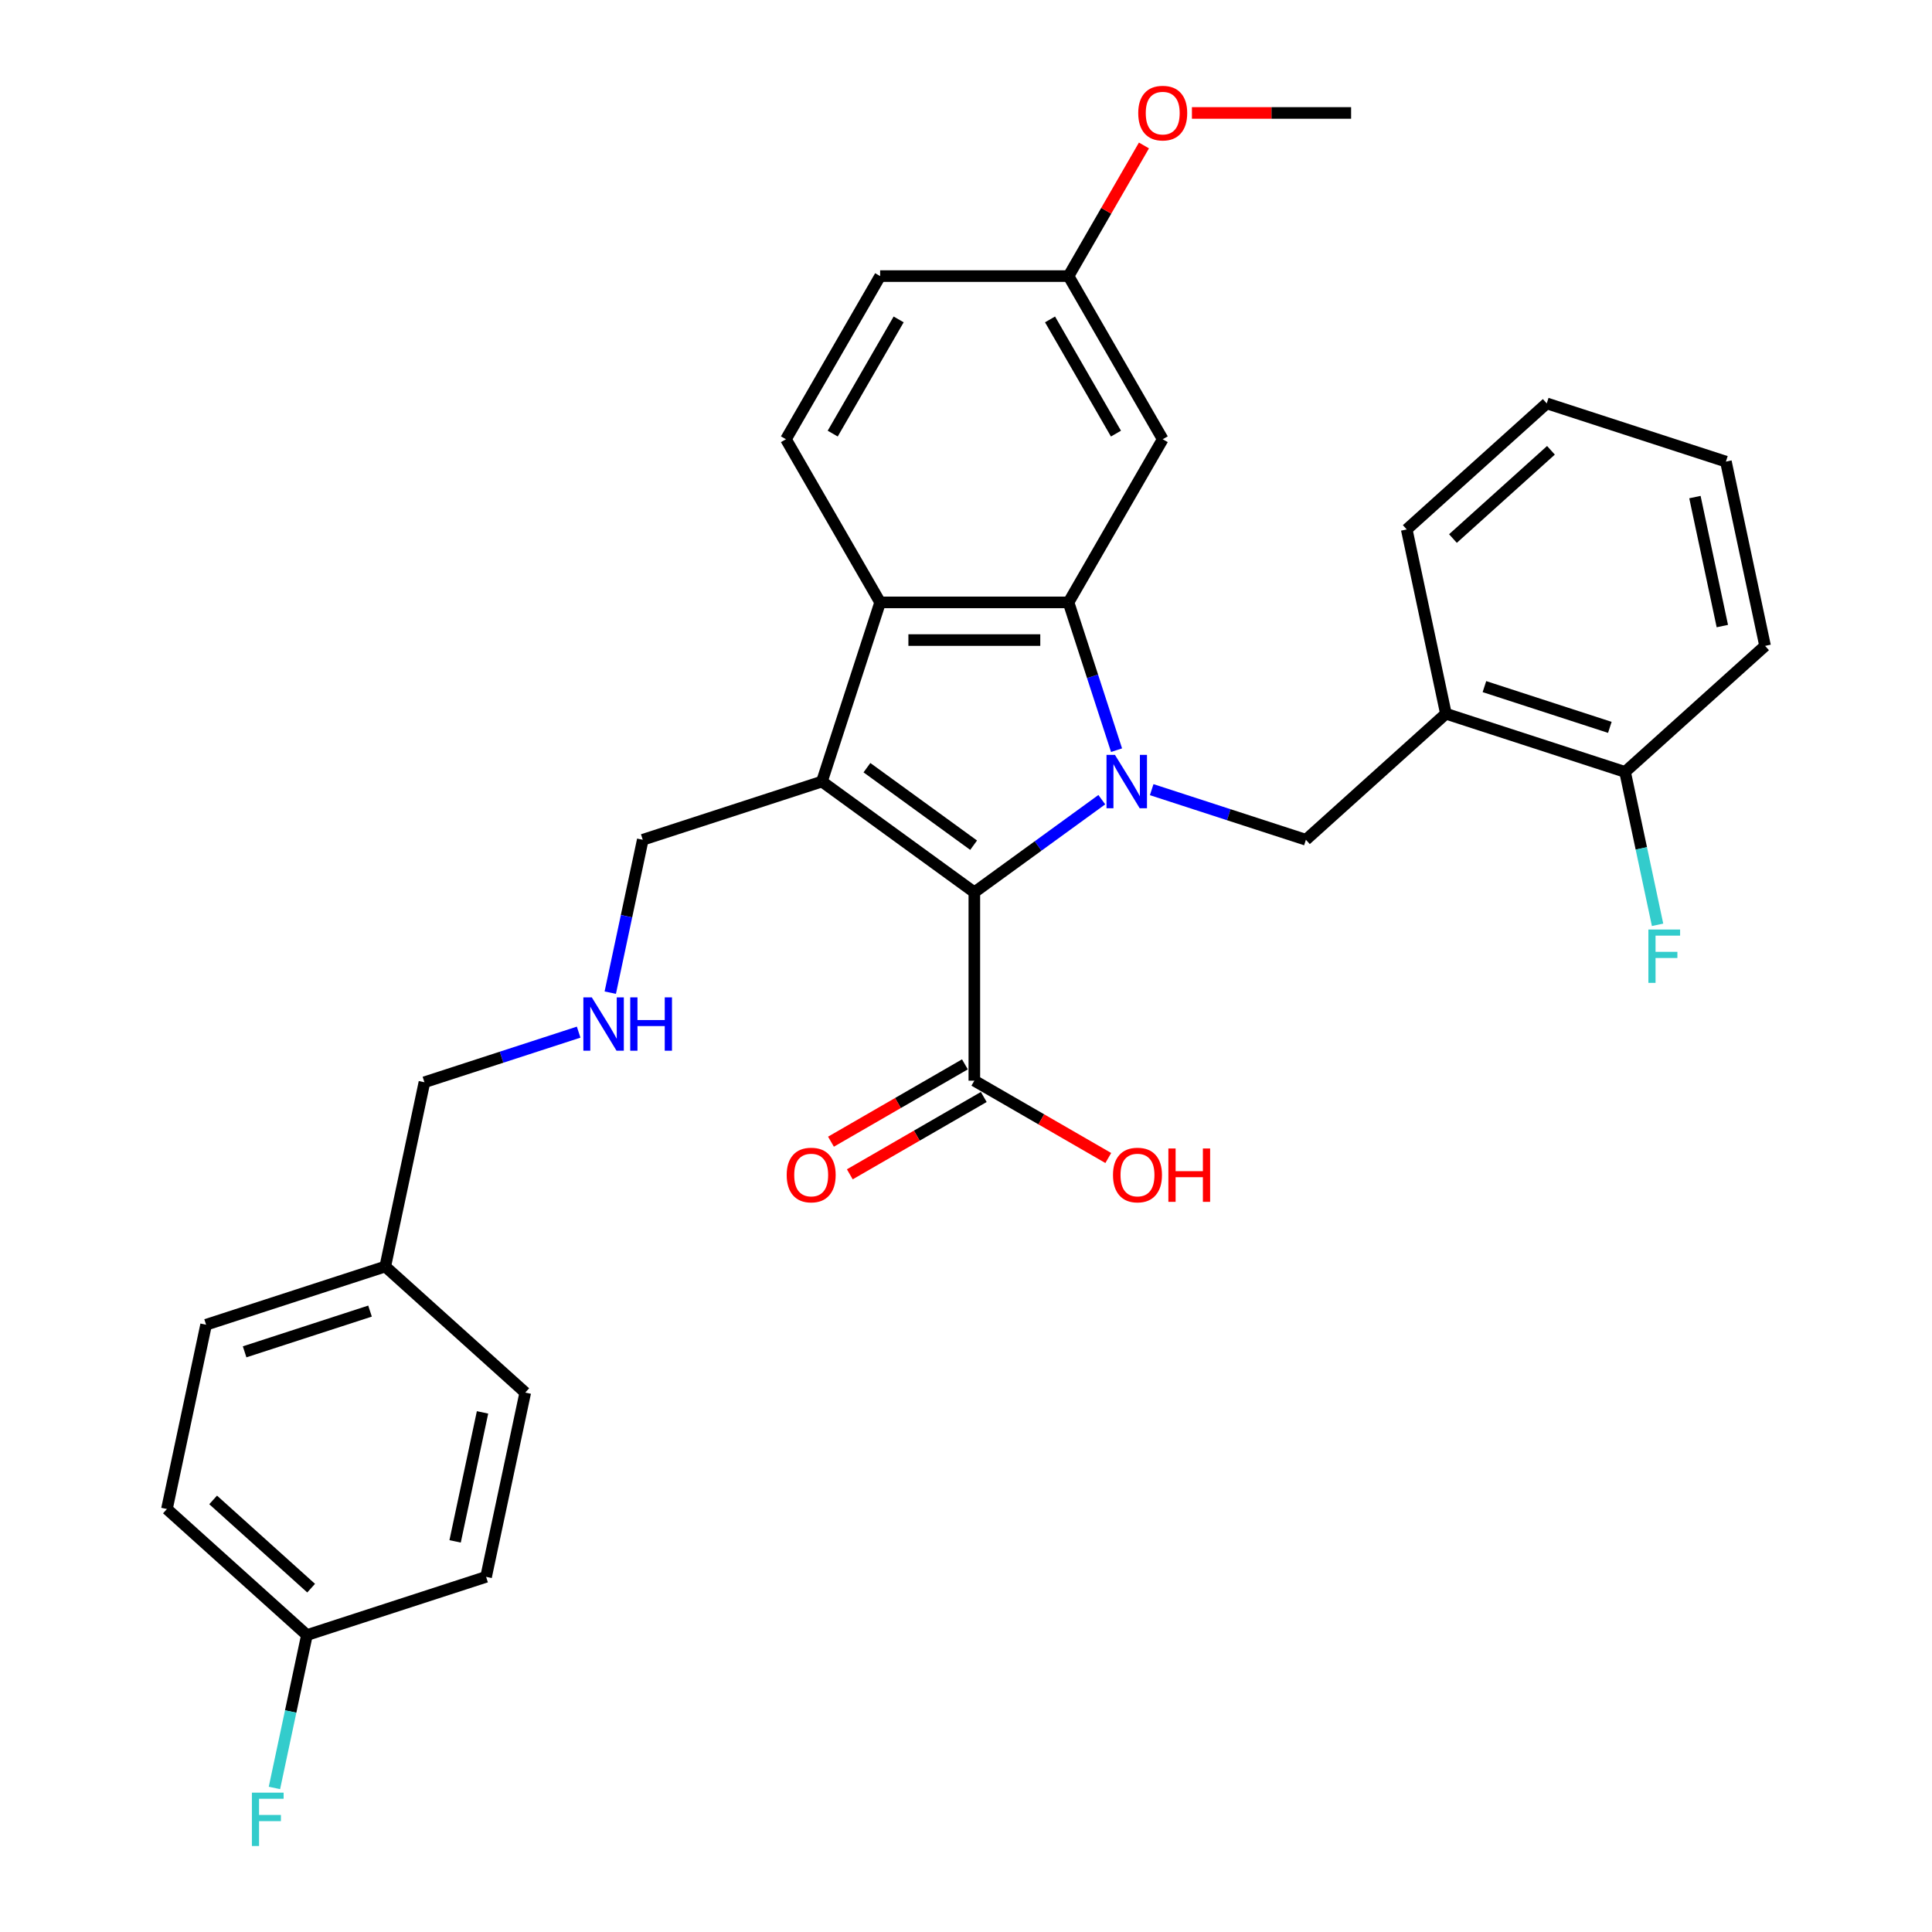 <?xml version='1.0' encoding='iso-8859-1'?>
<svg version='1.1' baseProfile='full'
              xmlns='http://www.w3.org/2000/svg'
                      xmlns:rdkit='http://www.rdkit.org/xml'
                      xmlns:xlink='http://www.w3.org/1999/xlink'
                  xml:space='preserve'
width='1000px' height='1000px' viewBox='0 0 1000 1000'>
<!-- END OF HEADER -->
<rect style='opacity:1.0;fill:#FFFFFF;stroke:none' width='1000' height='1000' x='0' y='0'> </rect>
<path class='bond-0' d='M 570.291,413.912 L 537.303,437.879' style='fill:none;fill-rule:evenodd;stroke:#0000FF;stroke-width:6px;stroke-linecap:butt;stroke-linejoin:miter;stroke-opacity:1' />
<path class='bond-0' d='M 537.303,437.879 L 504.315,461.846' style='fill:none;fill-rule:evenodd;stroke:#000000;stroke-width:6px;stroke-linecap:butt;stroke-linejoin:miter;stroke-opacity:1' />
<path class='bond-2' d='M 577.922,388.287 L 565.496,350.042' style='fill:none;fill-rule:evenodd;stroke:#0000FF;stroke-width:6px;stroke-linecap:butt;stroke-linejoin:miter;stroke-opacity:1' />
<path class='bond-2' d='M 565.496,350.042 L 553.069,311.796' style='fill:none;fill-rule:evenodd;stroke:#000000;stroke-width:6px;stroke-linecap:butt;stroke-linejoin:miter;stroke-opacity:1' />
<path class='bond-4' d='M 596.111,408.727 L 636.024,421.695' style='fill:none;fill-rule:evenodd;stroke:#0000FF;stroke-width:6px;stroke-linecap:butt;stroke-linejoin:miter;stroke-opacity:1' />
<path class='bond-4' d='M 636.024,421.695 L 675.937,434.664' style='fill:none;fill-rule:evenodd;stroke:#000000;stroke-width:6px;stroke-linecap:butt;stroke-linejoin:miter;stroke-opacity:1' />
<path class='bond-1' d='M 504.315,461.846 L 425.429,404.532' style='fill:none;fill-rule:evenodd;stroke:#000000;stroke-width:6px;stroke-linecap:butt;stroke-linejoin:miter;stroke-opacity:1' />
<path class='bond-1' d='M 503.945,437.472 L 448.725,397.352' style='fill:none;fill-rule:evenodd;stroke:#000000;stroke-width:6px;stroke-linecap:butt;stroke-linejoin:miter;stroke-opacity:1' />
<path class='bond-5' d='M 504.315,461.846 L 504.315,559.354' style='fill:none;fill-rule:evenodd;stroke:#000000;stroke-width:6px;stroke-linecap:butt;stroke-linejoin:miter;stroke-opacity:1' />
<path class='bond-11' d='M 425.429,404.532 L 332.693,434.664' style='fill:none;fill-rule:evenodd;stroke:#000000;stroke-width:6px;stroke-linecap:butt;stroke-linejoin:miter;stroke-opacity:1' />
<path class='bond-31' d='M 425.429,404.532 L 455.561,311.796' style='fill:none;fill-rule:evenodd;stroke:#000000;stroke-width:6px;stroke-linecap:butt;stroke-linejoin:miter;stroke-opacity:1' />
<path class='bond-3' d='M 553.069,311.796 L 455.561,311.796' style='fill:none;fill-rule:evenodd;stroke:#000000;stroke-width:6px;stroke-linecap:butt;stroke-linejoin:miter;stroke-opacity:1' />
<path class='bond-3' d='M 538.443,331.298 L 470.187,331.298' style='fill:none;fill-rule:evenodd;stroke:#000000;stroke-width:6px;stroke-linecap:butt;stroke-linejoin:miter;stroke-opacity:1' />
<path class='bond-7' d='M 553.069,311.796 L 601.823,227.352' style='fill:none;fill-rule:evenodd;stroke:#000000;stroke-width:6px;stroke-linecap:butt;stroke-linejoin:miter;stroke-opacity:1' />
<path class='bond-8' d='M 455.561,311.796 L 406.807,227.352' style='fill:none;fill-rule:evenodd;stroke:#000000;stroke-width:6px;stroke-linecap:butt;stroke-linejoin:miter;stroke-opacity:1' />
<path class='bond-6' d='M 675.937,434.664 L 748.399,369.418' style='fill:none;fill-rule:evenodd;stroke:#000000;stroke-width:6px;stroke-linecap:butt;stroke-linejoin:miter;stroke-opacity:1' />
<path class='bond-10' d='M 499.439,550.91 L 464.774,570.924' style='fill:none;fill-rule:evenodd;stroke:#000000;stroke-width:6px;stroke-linecap:butt;stroke-linejoin:miter;stroke-opacity:1' />
<path class='bond-10' d='M 464.774,570.924 L 430.109,590.938' style='fill:none;fill-rule:evenodd;stroke:#FF0000;stroke-width:6px;stroke-linecap:butt;stroke-linejoin:miter;stroke-opacity:1' />
<path class='bond-10' d='M 509.19,567.799 L 474.525,587.813' style='fill:none;fill-rule:evenodd;stroke:#000000;stroke-width:6px;stroke-linecap:butt;stroke-linejoin:miter;stroke-opacity:1' />
<path class='bond-10' d='M 474.525,587.813 L 439.859,607.827' style='fill:none;fill-rule:evenodd;stroke:#FF0000;stroke-width:6px;stroke-linecap:butt;stroke-linejoin:miter;stroke-opacity:1' />
<path class='bond-14' d='M 504.315,559.354 L 538.98,579.368' style='fill:none;fill-rule:evenodd;stroke:#000000;stroke-width:6px;stroke-linecap:butt;stroke-linejoin:miter;stroke-opacity:1' />
<path class='bond-14' d='M 538.98,579.368 L 573.646,599.383' style='fill:none;fill-rule:evenodd;stroke:#FF0000;stroke-width:6px;stroke-linecap:butt;stroke-linejoin:miter;stroke-opacity:1' />
<path class='bond-9' d='M 748.399,369.418 L 841.135,399.55' style='fill:none;fill-rule:evenodd;stroke:#000000;stroke-width:6px;stroke-linecap:butt;stroke-linejoin:miter;stroke-opacity:1' />
<path class='bond-9' d='M 768.336,355.391 L 833.251,376.483' style='fill:none;fill-rule:evenodd;stroke:#000000;stroke-width:6px;stroke-linecap:butt;stroke-linejoin:miter;stroke-opacity:1' />
<path class='bond-25' d='M 748.399,369.418 L 728.126,274.041' style='fill:none;fill-rule:evenodd;stroke:#000000;stroke-width:6px;stroke-linecap:butt;stroke-linejoin:miter;stroke-opacity:1' />
<path class='bond-13' d='M 601.823,227.352 L 553.069,142.907' style='fill:none;fill-rule:evenodd;stroke:#000000;stroke-width:6px;stroke-linecap:butt;stroke-linejoin:miter;stroke-opacity:1' />
<path class='bond-13' d='M 577.621,224.436 L 543.493,165.325' style='fill:none;fill-rule:evenodd;stroke:#000000;stroke-width:6px;stroke-linecap:butt;stroke-linejoin:miter;stroke-opacity:1' />
<path class='bond-32' d='M 406.807,227.352 L 455.561,142.907' style='fill:none;fill-rule:evenodd;stroke:#000000;stroke-width:6px;stroke-linecap:butt;stroke-linejoin:miter;stroke-opacity:1' />
<path class='bond-32' d='M 431.009,224.436 L 465.137,165.325' style='fill:none;fill-rule:evenodd;stroke:#000000;stroke-width:6px;stroke-linecap:butt;stroke-linejoin:miter;stroke-opacity:1' />
<path class='bond-17' d='M 841.135,399.55 L 849.545,439.116' style='fill:none;fill-rule:evenodd;stroke:#000000;stroke-width:6px;stroke-linecap:butt;stroke-linejoin:miter;stroke-opacity:1' />
<path class='bond-17' d='M 849.545,439.116 L 857.955,478.682' style='fill:none;fill-rule:evenodd;stroke:#33CCCC;stroke-width:6px;stroke-linecap:butt;stroke-linejoin:miter;stroke-opacity:1' />
<path class='bond-27' d='M 841.135,399.55 L 913.598,334.304' style='fill:none;fill-rule:evenodd;stroke:#000000;stroke-width:6px;stroke-linecap:butt;stroke-linejoin:miter;stroke-opacity:1' />
<path class='bond-12' d='M 332.693,434.664 L 324.283,474.23' style='fill:none;fill-rule:evenodd;stroke:#000000;stroke-width:6px;stroke-linecap:butt;stroke-linejoin:miter;stroke-opacity:1' />
<path class='bond-12' d='M 324.283,474.23 L 315.873,513.796' style='fill:none;fill-rule:evenodd;stroke:#0000FF;stroke-width:6px;stroke-linecap:butt;stroke-linejoin:miter;stroke-opacity:1' />
<path class='bond-26' d='M 299.51,534.236 L 259.597,547.205' style='fill:none;fill-rule:evenodd;stroke:#0000FF;stroke-width:6px;stroke-linecap:butt;stroke-linejoin:miter;stroke-opacity:1' />
<path class='bond-26' d='M 259.597,547.205 L 219.684,560.173' style='fill:none;fill-rule:evenodd;stroke:#000000;stroke-width:6px;stroke-linecap:butt;stroke-linejoin:miter;stroke-opacity:1' />
<path class='bond-15' d='M 553.069,142.907 L 455.561,142.907' style='fill:none;fill-rule:evenodd;stroke:#000000;stroke-width:6px;stroke-linecap:butt;stroke-linejoin:miter;stroke-opacity:1' />
<path class='bond-24' d='M 553.069,142.907 L 572.588,109.1' style='fill:none;fill-rule:evenodd;stroke:#000000;stroke-width:6px;stroke-linecap:butt;stroke-linejoin:miter;stroke-opacity:1' />
<path class='bond-24' d='M 572.588,109.1 L 592.106,75.292' style='fill:none;fill-rule:evenodd;stroke:#FF0000;stroke-width:6px;stroke-linecap:butt;stroke-linejoin:miter;stroke-opacity:1' />
<path class='bond-16' d='M 158.865,846.305 L 86.402,781.06' style='fill:none;fill-rule:evenodd;stroke:#000000;stroke-width:6px;stroke-linecap:butt;stroke-linejoin:miter;stroke-opacity:1' />
<path class='bond-16' d='M 161.045,822.026 L 110.321,776.354' style='fill:none;fill-rule:evenodd;stroke:#000000;stroke-width:6px;stroke-linecap:butt;stroke-linejoin:miter;stroke-opacity:1' />
<path class='bond-19' d='M 158.865,846.305 L 150.455,885.872' style='fill:none;fill-rule:evenodd;stroke:#000000;stroke-width:6px;stroke-linecap:butt;stroke-linejoin:miter;stroke-opacity:1' />
<path class='bond-19' d='M 150.455,885.872 L 142.045,925.438' style='fill:none;fill-rule:evenodd;stroke:#33CCCC;stroke-width:6px;stroke-linecap:butt;stroke-linejoin:miter;stroke-opacity:1' />
<path class='bond-34' d='M 158.865,846.305 L 251.601,816.174' style='fill:none;fill-rule:evenodd;stroke:#000000;stroke-width:6px;stroke-linecap:butt;stroke-linejoin:miter;stroke-opacity:1' />
<path class='bond-18' d='M 199.411,655.551 L 219.684,560.173' style='fill:none;fill-rule:evenodd;stroke:#000000;stroke-width:6px;stroke-linecap:butt;stroke-linejoin:miter;stroke-opacity:1' />
<path class='bond-22' d='M 199.411,655.551 L 271.874,720.796' style='fill:none;fill-rule:evenodd;stroke:#000000;stroke-width:6px;stroke-linecap:butt;stroke-linejoin:miter;stroke-opacity:1' />
<path class='bond-23' d='M 199.411,655.551 L 106.675,685.682' style='fill:none;fill-rule:evenodd;stroke:#000000;stroke-width:6px;stroke-linecap:butt;stroke-linejoin:miter;stroke-opacity:1' />
<path class='bond-23' d='M 191.527,678.617 L 126.612,699.71' style='fill:none;fill-rule:evenodd;stroke:#000000;stroke-width:6px;stroke-linecap:butt;stroke-linejoin:miter;stroke-opacity:1' />
<path class='bond-20' d='M 251.601,816.174 L 271.874,720.796' style='fill:none;fill-rule:evenodd;stroke:#000000;stroke-width:6px;stroke-linecap:butt;stroke-linejoin:miter;stroke-opacity:1' />
<path class='bond-20' d='M 235.566,797.812 L 249.757,731.048' style='fill:none;fill-rule:evenodd;stroke:#000000;stroke-width:6px;stroke-linecap:butt;stroke-linejoin:miter;stroke-opacity:1' />
<path class='bond-21' d='M 86.402,781.06 L 106.675,685.682' style='fill:none;fill-rule:evenodd;stroke:#000000;stroke-width:6px;stroke-linecap:butt;stroke-linejoin:miter;stroke-opacity:1' />
<path class='bond-28' d='M 616.937,58.462 L 658.134,58.462' style='fill:none;fill-rule:evenodd;stroke:#FF0000;stroke-width:6px;stroke-linecap:butt;stroke-linejoin:miter;stroke-opacity:1' />
<path class='bond-28' d='M 658.134,58.462 L 699.331,58.462' style='fill:none;fill-rule:evenodd;stroke:#000000;stroke-width:6px;stroke-linecap:butt;stroke-linejoin:miter;stroke-opacity:1' />
<path class='bond-29' d='M 728.126,274.041 L 800.589,208.795' style='fill:none;fill-rule:evenodd;stroke:#000000;stroke-width:6px;stroke-linecap:butt;stroke-linejoin:miter;stroke-opacity:1' />
<path class='bond-29' d='M 752.045,278.746 L 802.769,233.074' style='fill:none;fill-rule:evenodd;stroke:#000000;stroke-width:6px;stroke-linecap:butt;stroke-linejoin:miter;stroke-opacity:1' />
<path class='bond-33' d='M 913.598,334.304 L 893.325,238.927' style='fill:none;fill-rule:evenodd;stroke:#000000;stroke-width:6px;stroke-linecap:butt;stroke-linejoin:miter;stroke-opacity:1' />
<path class='bond-33' d='M 891.481,324.052 L 877.29,257.288' style='fill:none;fill-rule:evenodd;stroke:#000000;stroke-width:6px;stroke-linecap:butt;stroke-linejoin:miter;stroke-opacity:1' />
<path class='bond-30' d='M 800.589,208.795 L 893.325,238.927' style='fill:none;fill-rule:evenodd;stroke:#000000;stroke-width:6px;stroke-linecap:butt;stroke-linejoin:miter;stroke-opacity:1' />
<path  class='atom-0' d='M 577.097 390.725
L 586.145 405.351
Q 587.042 406.794, 588.486 409.408
Q 589.929 412.021, 590.007 412.177
L 590.007 390.725
L 593.673 390.725
L 593.673 418.339
L 589.89 418.339
L 580.178 402.348
Q 579.047 400.476, 577.838 398.331
Q 576.668 396.185, 576.317 395.522
L 576.317 418.339
L 572.728 418.339
L 572.728 390.725
L 577.097 390.725
' fill='#0000FF'/>
<path  class='atom-11' d='M 407.194 608.186
Q 407.194 601.556, 410.47 597.851
Q 413.747 594.145, 419.87 594.145
Q 425.994 594.145, 429.27 597.851
Q 432.546 601.556, 432.546 608.186
Q 432.546 614.895, 429.231 618.717
Q 425.916 622.501, 419.87 622.501
Q 413.786 622.501, 410.47 618.717
Q 407.194 614.934, 407.194 608.186
M 419.87 619.38
Q 424.083 619.38, 426.345 616.572
Q 428.646 613.725, 428.646 608.186
Q 428.646 602.765, 426.345 600.035
Q 424.083 597.266, 419.87 597.266
Q 415.658 597.266, 413.357 599.996
Q 411.094 602.726, 411.094 608.186
Q 411.094 613.764, 413.357 616.572
Q 415.658 619.38, 419.87 619.38
' fill='#FF0000'/>
<path  class='atom-13' d='M 306.316 516.234
L 315.365 530.86
Q 316.262 532.304, 317.705 534.917
Q 319.148 537.53, 319.226 537.686
L 319.226 516.234
L 322.892 516.234
L 322.892 543.849
L 319.109 543.849
L 309.397 527.857
Q 308.266 525.985, 307.057 523.84
Q 305.887 521.695, 305.536 521.032
L 305.536 543.849
L 301.948 543.849
L 301.948 516.234
L 306.316 516.234
' fill='#0000FF'/>
<path  class='atom-13' d='M 326.208 516.234
L 329.952 516.234
L 329.952 527.974
L 344.071 527.974
L 344.071 516.234
L 347.816 516.234
L 347.816 543.849
L 344.071 543.849
L 344.071 531.094
L 329.952 531.094
L 329.952 543.849
L 326.208 543.849
L 326.208 516.234
' fill='#0000FF'/>
<path  class='atom-15' d='M 576.083 608.186
Q 576.083 601.556, 579.36 597.851
Q 582.636 594.145, 588.759 594.145
Q 594.883 594.145, 598.159 597.851
Q 601.436 601.556, 601.436 608.186
Q 601.436 614.895, 598.12 618.717
Q 594.805 622.501, 588.759 622.501
Q 582.675 622.501, 579.36 618.717
Q 576.083 614.934, 576.083 608.186
M 588.759 619.38
Q 592.972 619.38, 595.234 616.572
Q 597.535 613.725, 597.535 608.186
Q 597.535 602.765, 595.234 600.035
Q 592.972 597.266, 588.759 597.266
Q 584.547 597.266, 582.246 599.996
Q 579.984 602.726, 579.984 608.186
Q 579.984 613.764, 582.246 616.572
Q 584.547 619.38, 588.759 619.38
' fill='#FF0000'/>
<path  class='atom-15' d='M 604.751 594.457
L 608.495 594.457
L 608.495 606.197
L 622.614 606.197
L 622.614 594.457
L 626.359 594.457
L 626.359 622.072
L 622.614 622.072
L 622.614 609.318
L 608.495 609.318
L 608.495 622.072
L 604.751 622.072
L 604.751 594.457
' fill='#FF0000'/>
<path  class='atom-18' d='M 853.198 481.12
L 869.618 481.12
L 869.618 484.279
L 856.903 484.279
L 856.903 492.665
L 868.214 492.665
L 868.214 495.863
L 856.903 495.863
L 856.903 508.734
L 853.198 508.734
L 853.198 481.12
' fill='#33CCCC'/>
<path  class='atom-20' d='M 130.382 927.876
L 146.802 927.876
L 146.802 931.035
L 134.087 931.035
L 134.087 939.421
L 145.398 939.421
L 145.398 942.619
L 134.087 942.619
L 134.087 955.49
L 130.382 955.49
L 130.382 927.876
' fill='#33CCCC'/>
<path  class='atom-25' d='M 589.147 58.541
Q 589.147 51.91, 592.423 48.205
Q 595.7 44.499, 601.823 44.499
Q 607.947 44.499, 611.223 48.205
Q 614.499 51.91, 614.499 58.541
Q 614.499 65.249, 611.184 69.071
Q 607.869 72.855, 601.823 72.855
Q 595.739 72.855, 592.423 69.071
Q 589.147 65.288, 589.147 58.541
M 601.823 69.734
Q 606.035 69.734, 608.298 66.926
Q 610.599 64.079, 610.599 58.541
Q 610.599 53.119, 608.298 50.389
Q 606.035 47.62, 601.823 47.62
Q 597.611 47.62, 595.31 50.35
Q 593.047 53.08, 593.047 58.541
Q 593.047 64.118, 595.31 66.926
Q 597.611 69.734, 601.823 69.734
' fill='#FF0000'/>
</svg>
